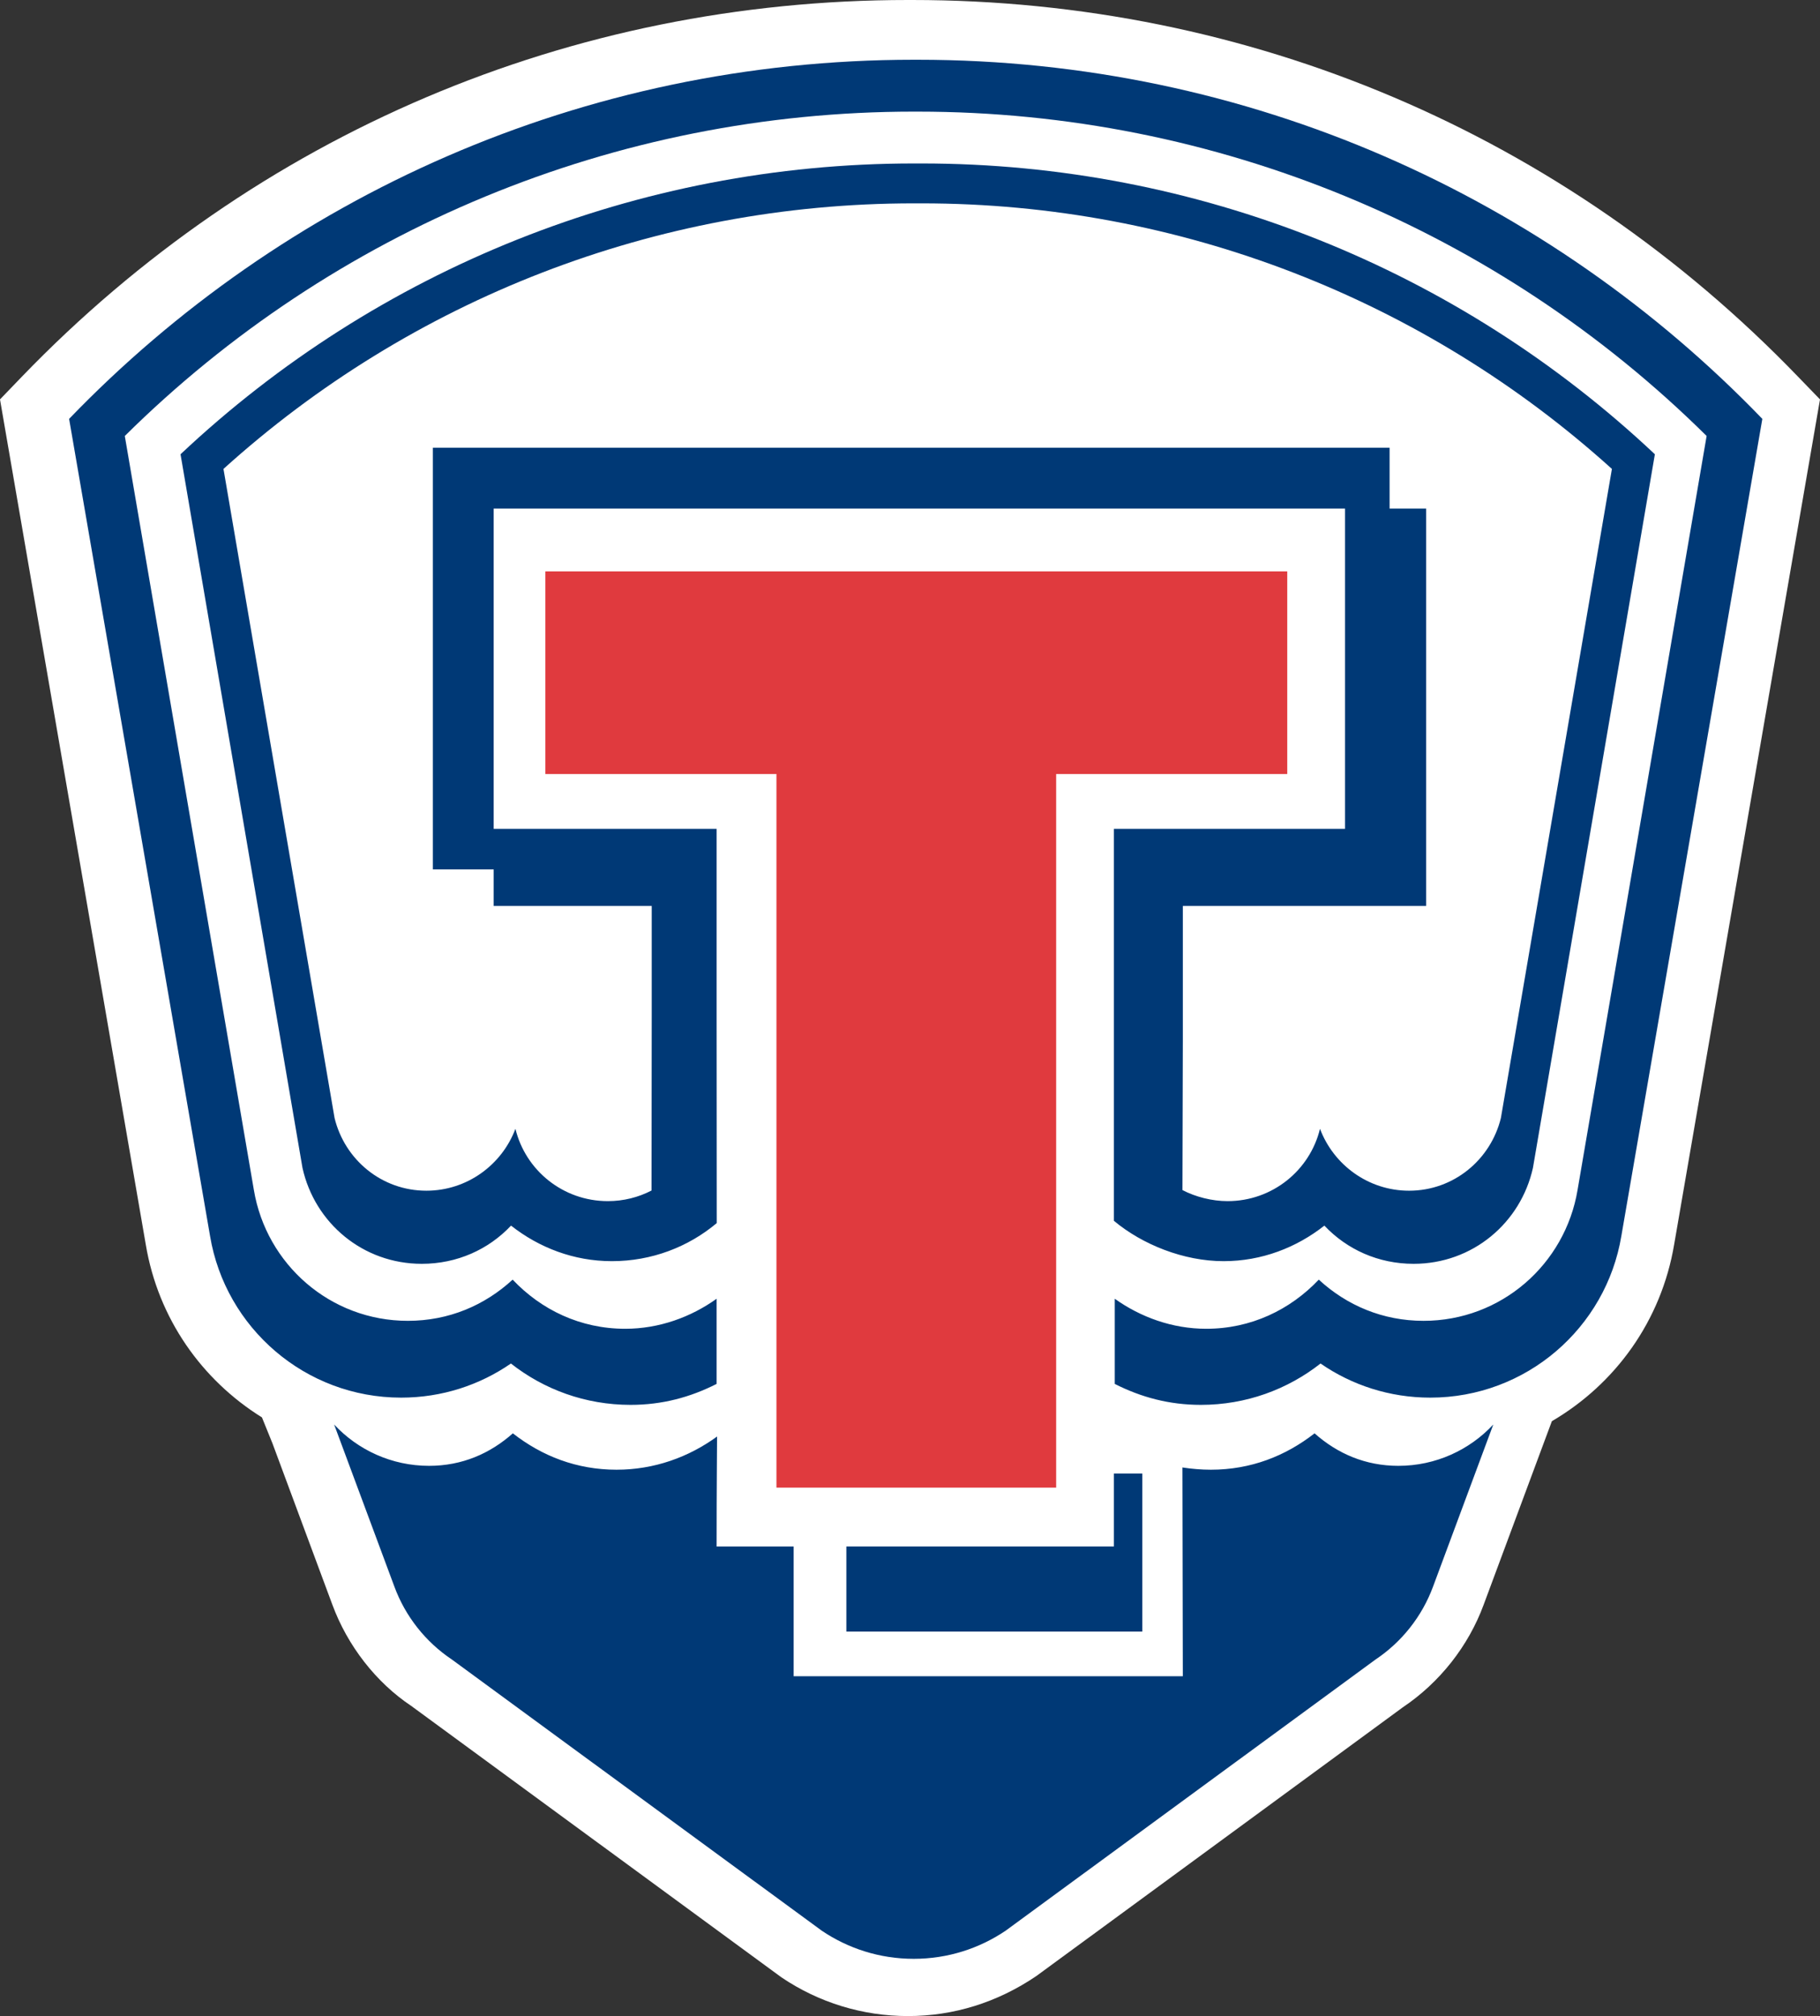 <?xml version="1.0" encoding="utf-8"?>
<!-- Generator: Adobe Illustrator 16.0.4, SVG Export Plug-In . SVG Version: 6.00 Build 0)  -->
<!DOCTYPE svg PUBLIC "-//W3C//DTD SVG 1.1//EN" "http://www.w3.org/Graphics/SVG/1.1/DTD/svg11.dtd">
<svg version="1.1" id="Layer_1" xmlns="http://www.w3.org/2000/svg" xmlns:xlink="http://www.w3.org/1999/xlink" x="0px" y="0px"
	 width="291.73px" height="323.132px" viewBox="0 0 291.73 323.132" enable-background="new 0 0 291.73 323.132"
	 xml:space="preserve">
<rect x="0" y="0" width="291.73" height="323.132" fill="#333333" stroke="none"/>
<path fill="#FFFFFF" d="M248.752,227.784c10.126-5.924,17.549-16.045,19.61-28.376L291.73,64.014l-3.521-3.639
	C250.684,21.446,200.229,0,146.175,0h-0.637C91.48,0,41.04,21.446,3.504,60.375L0,64.014l23.363,135.443
	c1.987,11.896,9.002,21.729,18.624,27.721l1.682,4.149c0,0,9.594,25.841,9.582,25.806c2.452,6.684,7.068,12.552,12.646,16.275
	c0,0,59.058,43.301,59.373,43.525c5.996,4.049,13.011,6.198,20.269,6.198c7.268,0,14.287-2.149,20.588-6.423
	c0,0,59.051-43.286,58.713-43.051c5.929-3.974,10.55-9.842,12.986-16.479l9.607-25.852L248.752,227.784z"/>
<polygon fill="#E03A3E" points="87.417,91.578 206.335,91.578 206.335,124.062 169.292,124.062 169.292,238.435 124.457,238.435 
	124.457,124.062 87.417,124.062 87.417,91.578 "/>
<path fill="#003976" d="M189.599,166.744V145.2h38.994V81.514h-5.855v-9.745H69.383v67.578h9.749v5.853h25.334v17.715l-0.033,27.9
	c-2.102,1.09-4.481,1.7-7.002,1.7c-7.173,0-13.188-4.919-14.813-11.592c-2.172,5.773-7.745,9.922-14.278,9.922
	c-7.175,0-13.088-4.983-14.712-11.651L35.821,75.158c30.01-27.123,69.257-42.565,110.644-42.565h1.274
	c41.385,0,80.629,15.442,110.637,42.565l-17.797,104.036c-1.632,6.668-7.55,11.651-14.715,11.651c-6.535,0-12.104-4.148-14.28-9.922
	c-1.627,6.673-7.643,11.592-14.813,11.592c-2.519,0-5.143-0.685-7.234-1.77L189.599,166.744z M178.55,195.668
	c4.556,3.809,11.184,6.469,17.582,6.469c6.125,0,11.693-2.185,16.154-5.698c3.604,3.818,8.64,6.123,14.305,6.123
	c9.436,0,17.16-6.538,19.125-15.375l19.545-114.378c-31.484-29.648-73.33-46.61-117.521-46.61h-1.274
	c-44.198,0-86.039,16.962-117.529,46.61l19.548,114.378c1.959,8.837,9.689,15.375,19.124,15.375c5.668,0,10.709-2.305,14.305-6.123
	c4.466,3.514,10.037,5.698,16.16,5.698c6.393,0,12.259-2.279,16.812-6.099l-0.02-33.124v-30.065l0,0H79.132V81.514h136.463v51.335
	H178.55v35.809V195.668z"/>
<polygon fill="#003976" points="135.664,247.867 135.664,261.507 183.105,261.507 183.105,236.175 178.55,236.175 178.55,247.867 
	135.664,247.867 "/>
<path fill="#003976" d="M147.103,17.892c47.859,0,93.109,18.966,126.453,51.986l-20.688,120.854
	c-1.99,11.891-12.227,20.968-24.692,20.968c-6.548,0-12.318-2.484-16.787-6.603c-4.593,4.843-10.866,7.877-18.052,7.877
	c-5.43,0-10.531-1.874-14.65-4.813v13.65c4.234,2.145,8.738,3.359,13.801,3.359c7.253,0,13.896-2.479,19.182-6.628
	c4.998,3.454,11.057,5.468,17.587,5.468c15.397,0,28.176-11.196,30.628-25.892l22.602-130.982
	C248.276,31.65,200.277,9.577,147.103,9.577h-0.638c-53.18,0-101.185,22.073-135.388,57.559l22.595,130.982
	c2.459,14.695,15.242,25.892,30.63,25.892c6.535,0,12.591-2.014,17.594-5.468c5.273,4.148,11.926,6.628,19.174,6.628
	c5.068,0,9.567-1.215,13.795-3.359v-13.65c-4.106,2.939-9.209,4.813-14.645,4.813c-7.188,0-13.463-3.034-18.047-7.877
	c-4.471,4.118-10.236,6.603-16.797,6.603c-12.456,0-22.693-9.077-24.682-20.968L20.004,69.877
	c33.347-33.02,78.589-51.986,126.461-51.986H147.103z"/>
<path fill="#003976" d="M146.465,313.956c5.454,0,10.524-1.665,14.73-4.509l59.304-43.471c4.19-2.804,7.449-6.903,9.214-11.701
	l9.649-25.957c-3.797,4.074-9.217,6.623-15.221,6.623c-5.277,0-9.769-1.959-13.428-5.208c-4.678,3.648-10.229,5.828-16.619,5.828
	c-1.518,0-3.102-0.135-4.559-0.36l0.062,33.464h-62.382v-20.798h-12.351l0,0c0-9.771,0.075-15.864,0.075-17.624
	c-4.546,3.309-10.067,5.318-16.11,5.318c-6.393,0-11.944-2.18-16.625-5.828c-3.661,3.249-8.147,5.208-13.426,5.208
	c-6.005,0-11.429-2.549-15.22-6.623l9.649,25.957c1.762,4.798,5.021,8.897,9.212,11.701l59.303,43.471
	C135.931,312.291,140.999,313.956,146.465,313.956"/>
</svg>
